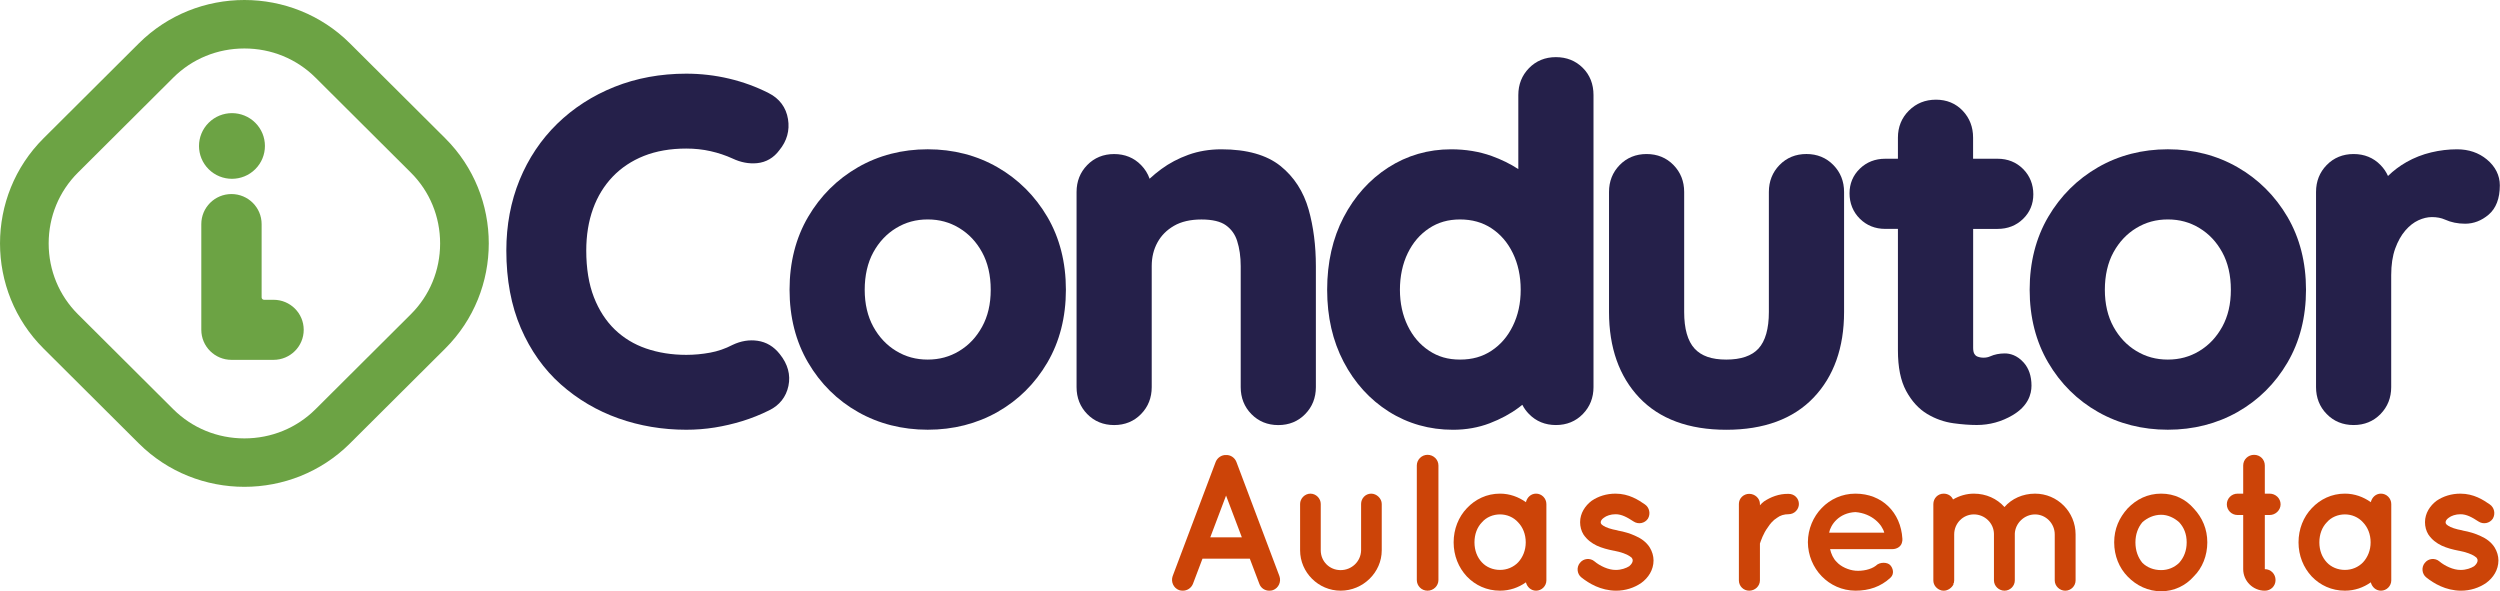 <svg width="389" height="92" viewBox="0 0 389 92" fill="none" xmlns="http://www.w3.org/2000/svg">
<g clip-path="url(#clip0_109_1237)">
<path d="M117.874 53.025C116.588 52.838 115.283 53.051 113.997 53.661L113.952 53.683C112.851 54.254 111.694 54.654 110.509 54.87C109.275 55.099 108.022 55.216 106.781 55.216C104.537 55.216 102.435 54.883 100.527 54.225C98.668 53.586 97.032 52.593 95.662 51.273C94.292 49.951 93.201 48.267 92.417 46.263C91.623 44.234 91.222 41.782 91.222 38.982C91.222 36.607 91.578 34.417 92.281 32.474C92.974 30.561 94.001 28.887 95.332 27.493C96.66 26.106 98.292 25.019 100.184 24.264C102.098 23.503 104.316 23.116 106.781 23.116C108.096 23.116 109.369 23.251 110.564 23.522C111.762 23.793 112.922 24.18 114.004 24.674C115.267 25.271 116.546 25.512 117.806 25.387C119.199 25.251 120.394 24.558 121.265 23.374C122.447 21.931 122.901 20.305 122.613 18.534C122.321 16.721 121.278 15.321 119.6 14.482C117.686 13.505 115.62 12.75 113.456 12.237C111.29 11.724 109.042 11.463 106.778 11.463C102.778 11.463 99.024 12.153 95.62 13.514C92.213 14.876 89.214 16.808 86.704 19.257C84.187 21.712 82.218 24.654 80.845 28.006C79.478 31.349 78.785 35.039 78.785 38.982C78.785 43.518 79.543 47.579 81.042 51.047C82.545 54.532 84.641 57.484 87.27 59.816C89.881 62.133 92.893 63.91 96.229 65.094C99.542 66.272 103.092 66.868 106.781 66.868C108.277 66.868 109.767 66.752 111.215 66.52C112.653 66.291 114.098 65.952 115.507 65.52C116.922 65.084 118.318 64.526 119.662 63.858C121.278 63.081 122.321 61.765 122.681 60.045C123.04 58.322 122.587 56.658 121.333 55.096C120.41 53.922 119.247 53.225 117.874 53.025Z" fill="#25204A"/>
<path d="M155.215 26.029C151.982 24.17 148.329 23.228 144.355 23.228C140.381 23.228 136.727 24.17 133.495 26.029C130.266 27.887 127.659 30.481 125.745 33.745C123.827 37.014 122.855 40.827 122.855 45.085C122.855 49.344 123.827 53.157 125.745 56.422C127.659 59.69 130.269 62.274 133.502 64.107C136.731 65.936 140.381 66.865 144.355 66.865C148.329 66.865 151.979 65.936 155.208 64.107C158.441 62.274 161.051 59.69 162.965 56.422C164.883 53.154 165.854 49.337 165.854 45.082C165.854 40.827 164.883 37.014 162.965 33.742C161.048 30.481 158.441 27.887 155.215 26.029ZM149.262 54.612C147.778 55.512 146.172 55.951 144.352 55.951C142.531 55.951 140.928 55.512 139.442 54.612C137.968 53.719 136.769 52.447 135.889 50.841C135.001 49.221 134.548 47.286 134.548 45.085C134.548 42.885 134.998 40.875 135.889 39.256C136.769 37.649 137.965 36.378 139.442 35.484C140.925 34.584 142.531 34.145 144.352 34.145C146.172 34.145 147.775 34.584 149.262 35.484C150.755 36.391 151.918 37.623 152.815 39.256C153.702 40.875 154.156 42.837 154.156 45.085C154.156 47.334 153.705 49.221 152.818 50.841C151.921 52.473 150.758 53.706 149.262 54.612Z" fill="#25204A"/>
<path d="M199.237 25.822C197.09 24.103 193.997 23.232 190.042 23.232C188.212 23.232 186.483 23.519 184.908 24.087C183.36 24.645 181.948 25.39 180.708 26.303C180.053 26.784 179.441 27.287 178.878 27.813C178.606 27.022 178.162 26.309 177.55 25.684C176.439 24.545 175.027 23.971 173.359 23.971C171.691 23.971 170.275 24.548 169.168 25.687C168.07 26.813 167.513 28.223 167.513 29.871V60.239C167.513 61.891 168.07 63.297 169.168 64.423C170.279 65.562 171.688 66.139 173.362 66.139C175.037 66.139 176.445 65.562 177.553 64.423C178.651 63.297 179.208 61.887 179.208 60.239V41.414C179.208 40.024 179.503 38.814 180.105 37.717C180.698 36.64 181.537 35.794 182.674 35.136C183.801 34.481 185.239 34.152 186.942 34.152C188.646 34.152 189.929 34.459 190.758 35.059C191.6 35.669 192.167 36.459 192.494 37.472C192.866 38.627 193.054 39.956 193.054 41.417V60.242C193.054 61.894 193.611 63.3 194.709 64.426C195.82 65.565 197.229 66.143 198.903 66.143C200.578 66.143 201.987 65.565 203.095 64.426C204.192 63.3 204.75 61.891 204.75 60.242V41.417C204.75 38.217 204.371 35.255 203.626 32.613C202.832 29.807 201.355 27.523 199.237 25.822Z" fill="#25204A"/>
<path d="M242.096 8.891C240.425 8.891 239.013 9.469 237.905 10.608C236.807 11.734 236.25 13.143 236.25 14.792V26.312C235.026 25.509 233.633 24.825 232.098 24.27C230.177 23.58 228.053 23.232 225.786 23.232C222.226 23.232 218.939 24.186 216.011 26.067C213.106 27.935 210.767 30.539 209.064 33.81C207.366 37.062 206.505 40.856 206.505 45.089C206.505 49.321 207.366 53.041 209.064 56.293C210.774 59.568 213.138 62.174 216.095 64.042C219.068 65.92 222.427 66.872 226.084 66.872C228.118 66.872 230.041 66.53 231.797 65.859C233.51 65.201 235.029 64.384 236.309 63.426C236.503 63.281 236.691 63.136 236.875 62.987C237.138 63.507 237.481 63.984 237.909 64.42C239.02 65.559 240.428 66.136 242.103 66.136C243.777 66.136 245.186 65.559 246.294 64.42C247.392 63.294 247.949 61.884 247.949 60.236V14.792C247.949 13.089 247.389 11.663 246.278 10.556C245.164 9.449 243.758 8.891 242.096 8.891ZM232.082 54.57C230.683 55.499 229.083 55.951 227.185 55.951C225.287 55.951 223.761 55.499 222.362 54.57C220.937 53.625 219.855 52.364 219.049 50.715C218.239 49.057 217.828 47.163 217.828 45.086C217.828 43.008 218.239 41.04 219.049 39.382C219.855 37.733 220.937 36.475 222.362 35.526C223.761 34.597 225.339 34.146 227.185 34.146C229.031 34.146 230.683 34.597 232.082 35.526C233.504 36.472 234.589 37.733 235.395 39.382C236.205 41.043 236.62 42.963 236.62 45.086C236.62 47.208 236.208 49.057 235.398 50.715C234.589 52.367 233.504 53.625 232.082 54.57Z" fill="#25204A"/>
<path d="M281.082 23.964C279.411 23.964 277.999 24.541 276.891 25.68C275.793 26.806 275.236 28.216 275.236 29.864V48.541C275.236 51.154 274.692 53.07 273.617 54.241C272.574 55.377 270.89 55.951 268.609 55.951C266.329 55.951 264.736 55.393 263.677 54.241C262.601 53.07 262.057 51.154 262.057 48.541V29.864C262.057 28.216 261.5 26.809 260.399 25.68C259.288 24.541 257.876 23.967 256.208 23.967C254.54 23.967 253.125 24.545 252.017 25.683C250.919 26.809 250.362 28.219 250.362 29.868V48.544C250.362 54.09 251.946 58.571 255.068 61.868C258.213 65.188 262.77 66.872 268.613 66.872C274.455 66.872 279.022 65.191 282.19 61.874C285.338 58.577 286.938 54.093 286.938 48.547V29.871C286.938 28.222 286.381 26.816 285.28 25.687C284.162 24.541 282.75 23.964 281.082 23.964Z" fill="#25204A"/>
<path d="M310.831 35.617C312.389 35.617 313.713 35.101 314.773 34.078C315.841 33.046 316.386 31.752 316.386 30.232C316.386 28.713 315.848 27.348 314.789 26.29C313.73 25.235 312.399 24.7 310.834 24.7H307.012V21.409C307.012 19.767 306.471 18.367 305.406 17.241C304.318 16.092 302.915 15.511 301.238 15.511C299.56 15.511 298.154 16.082 297.024 17.212C295.89 18.341 295.317 19.754 295.317 21.409V24.7H293.341C291.783 24.7 290.459 25.216 289.4 26.238C288.331 27.271 287.787 28.564 287.787 30.084C287.787 31.604 288.324 32.971 289.383 34.023C290.442 35.078 291.774 35.614 293.341 35.614H295.317V54.493C295.317 57.158 295.735 59.229 296.593 60.823C297.451 62.416 298.556 63.626 299.884 64.42C301.153 65.178 302.527 65.662 303.965 65.859C305.273 66.039 306.491 66.13 307.592 66.13C309.561 66.13 311.433 65.62 313.15 64.61C315.589 63.178 316.1 61.316 316.1 60.01C316.1 58.535 315.696 57.329 314.896 56.425C313.843 55.242 312.713 54.993 311.952 54.993C311.113 54.993 310.345 55.148 309.671 55.448C309.36 55.587 309.02 55.654 308.629 55.654C308.275 55.654 307.961 55.593 307.663 55.471C307.472 55.39 307.336 55.27 307.22 55.08C307.09 54.87 307.022 54.541 307.022 54.128V35.617H310.831Z" fill="#25204A"/>
<path d="M348.175 26.029C344.942 24.17 341.289 23.228 337.315 23.228C333.341 23.228 329.687 24.17 326.455 26.029C323.226 27.887 320.619 30.481 318.704 33.745C316.787 37.014 315.815 40.827 315.815 45.085C315.815 49.344 316.787 53.157 318.704 56.422C320.619 59.69 323.229 62.274 326.461 64.107C329.691 65.936 333.341 66.865 337.315 66.865C341.289 66.865 344.939 65.936 348.168 64.107C351.4 62.274 354.011 59.69 355.925 56.422C357.843 53.154 358.814 49.337 358.814 45.082C358.814 40.827 357.843 37.014 355.925 33.742C354.011 30.481 351.404 27.887 348.175 26.029ZM342.225 54.612C340.741 55.512 339.135 55.951 337.315 55.951C335.495 55.951 333.891 55.512 332.405 54.612C330.928 53.719 329.733 52.447 328.852 50.841C327.964 49.221 327.514 47.286 327.514 45.085C327.514 42.885 327.964 40.875 328.855 39.256C329.736 37.649 330.931 36.378 332.408 35.484C333.891 34.584 335.498 34.145 337.318 34.145C339.138 34.145 340.741 34.584 342.228 35.484C343.721 36.391 344.884 37.623 345.781 39.256C346.669 40.875 347.122 42.837 347.122 45.085C347.122 47.334 346.672 49.221 345.784 50.841C344.881 52.473 343.718 53.706 342.225 54.612Z" fill="#25204A"/>
<path d="M386.95 24.806C385.683 23.761 384.126 23.232 382.315 23.232C380.977 23.232 379.624 23.393 378.292 23.712C376.939 24.035 375.646 24.541 374.451 25.219C373.402 25.813 372.433 26.542 371.572 27.384C371.297 26.761 370.911 26.193 370.412 25.68C369.301 24.541 367.889 23.967 366.221 23.967C364.553 23.967 363.138 24.545 362.03 25.684C360.932 26.809 360.375 28.219 360.375 29.868V60.236C360.375 61.887 360.932 63.294 362.03 64.42C363.141 65.559 364.55 66.136 366.225 66.136C367.899 66.136 369.305 65.559 370.416 64.42C371.514 63.294 372.071 61.884 372.071 60.236V42.808C372.071 41.214 372.278 39.827 372.689 38.688C373.097 37.559 373.629 36.607 374.273 35.862C374.898 35.139 375.578 34.607 376.301 34.275C377.02 33.946 377.729 33.778 378.403 33.778C379.177 33.778 379.863 33.91 380.437 34.168C381.379 34.594 382.435 34.81 383.569 34.81C384.896 34.81 386.124 34.339 387.222 33.407C388.385 32.42 388.974 30.881 388.974 28.839C388.974 27.297 388.278 25.903 386.95 24.806Z" fill="#25204A"/>
<path d="M38.027 7.543C42.228 7.543 46.157 9.156 49.094 12.082L63.925 26.854C66.863 29.78 68.482 33.697 68.482 37.878C68.482 42.059 66.863 45.976 63.925 48.902L49.094 63.674C46.157 66.6 42.225 68.214 38.027 68.214C33.83 68.214 29.898 66.6 26.96 63.674L12.13 48.902C9.192 45.976 7.573 42.059 7.573 37.878C7.573 33.697 9.192 29.78 12.13 26.854L26.96 12.082C29.898 9.153 33.83 7.543 38.027 7.543ZM38.027 0C32.074 0 26.121 2.249 21.606 6.746L6.776 21.518C-2.257 30.516 -2.257 45.237 6.776 54.231L21.606 69.004C26.121 73.501 32.074 75.75 38.027 75.75C43.98 75.75 49.933 73.501 54.448 69.004L69.279 54.231C78.312 45.234 78.312 30.513 69.279 21.518L54.448 6.746C49.933 2.249 43.98 0 38.027 0Z" fill="#6CA344"/>
<path d="M42.568 46.647H41.085C40.877 46.647 40.709 46.479 40.709 46.273V34.868C40.709 32.287 38.607 30.194 36.016 30.194C33.425 30.194 31.323 32.287 31.323 34.868V51.318C31.323 53.899 33.425 55.993 36.016 55.993H42.565C45.156 55.993 47.258 53.899 47.258 51.318C47.258 48.737 45.159 46.647 42.568 46.647Z" fill="#6CA344"/>
<path d="M39.72 26.324C41.724 24.328 41.724 21.094 39.721 19.1C37.719 17.106 34.471 17.107 32.468 19.103C30.465 21.099 30.465 24.334 32.467 26.328C34.47 28.322 37.717 28.32 39.72 26.324Z" fill="#6CA344"/>
<path d="M194.474 86.929H187.106L185.619 90.855C185.347 91.52 184.709 91.913 184.042 91.913C183.828 91.913 183.647 91.884 183.465 91.823C182.588 91.491 182.163 90.523 182.465 89.649L189.166 71.86C189.438 71.195 190.105 70.772 190.772 70.802C191.469 70.772 192.107 71.195 192.379 71.86L199.08 89.649C199.384 90.523 198.96 91.491 198.079 91.823C197.927 91.884 197.716 91.913 197.502 91.913C196.835 91.913 196.197 91.52 195.958 90.855L194.471 86.929H194.474ZM193.23 83.606L190.775 77.112L188.32 83.606H193.234H193.23Z" fill="#CC4408"/>
<path d="M208.602 91.91C205.146 91.91 202.296 89.071 202.296 85.629V78.412C202.296 77.567 203.025 76.812 203.902 76.812C204.78 76.812 205.509 77.567 205.509 78.412V85.629C205.509 87.352 206.872 88.71 208.602 88.71C210.331 88.71 211.757 87.352 211.786 85.629V78.412C211.786 77.567 212.453 76.812 213.363 76.812C214.212 76.812 214.999 77.567 214.999 78.412V85.629C214.999 89.071 212.087 91.91 208.602 91.91Z" fill="#CC4408"/>
<path d="M222.124 70.769C223.063 70.769 223.821 71.524 223.821 72.431V90.249C223.821 91.155 223.063 91.91 222.124 91.91C221.185 91.91 220.456 91.155 220.456 90.249V72.431C220.456 71.524 221.214 70.769 222.124 70.769Z" fill="#CC4408"/>
<path d="M240.618 84.39V90.31C240.618 91.184 239.889 91.91 239.011 91.91C238.224 91.91 237.615 91.336 237.434 90.61C236.281 91.426 234.917 91.91 233.402 91.91C231.339 91.91 229.551 91.065 228.249 89.707C226.943 88.316 226.186 86.445 226.186 84.39C226.186 82.335 226.943 80.435 228.249 79.073C229.554 77.683 231.342 76.809 233.402 76.809C234.917 76.809 236.281 77.322 237.434 78.138C237.615 77.383 238.221 76.809 239.011 76.809C239.889 76.809 240.618 77.534 240.618 78.441V84.39ZM237.405 84.39C237.405 83.122 236.951 82.035 236.223 81.28C235.494 80.464 234.464 80.041 233.402 80.041C232.339 80.041 231.28 80.464 230.581 81.28C229.852 82.035 229.428 83.122 229.428 84.39C229.428 85.658 229.852 86.716 230.581 87.5C231.277 88.255 232.31 88.678 233.402 88.678C234.493 88.678 235.494 88.255 236.223 87.5C236.951 86.716 237.405 85.629 237.405 84.39Z" fill="#CC4408"/>
<path d="M245.832 87.594C246.38 86.868 247.439 86.777 248.106 87.352C248.893 88.016 250.26 88.71 251.442 88.681C252.261 88.681 253.019 88.41 253.505 88.106C253.929 87.745 254.049 87.442 254.049 87.2C254.049 87.048 254.02 86.987 253.959 86.897C253.929 86.806 253.806 86.684 253.563 86.535C253.139 86.232 252.229 85.9 251.138 85.69H251.108C250.169 85.51 249.259 85.267 248.472 84.906C247.653 84.513 246.927 83.971 246.38 83.154C246.046 82.609 245.865 81.945 245.865 81.251C245.865 79.861 246.652 78.683 247.653 77.928C248.715 77.202 249.988 76.812 251.381 76.812C253.473 76.812 254.959 77.809 255.928 78.473C256.657 78.957 256.867 79.954 256.414 80.709C255.928 81.435 254.927 81.644 254.169 81.132C253.197 80.496 252.349 80.015 251.381 80.015C250.623 80.015 249.955 80.257 249.56 80.561C249.165 80.832 249.074 81.103 249.074 81.254C249.074 81.374 249.074 81.406 249.136 81.496C249.165 81.557 249.256 81.677 249.47 81.799C249.865 82.07 250.652 82.345 251.682 82.525L251.711 82.554H251.74C252.741 82.735 253.68 83.006 254.561 83.429C255.38 83.79 256.197 84.364 256.715 85.209C257.078 85.813 257.291 86.51 257.291 87.203C257.291 88.684 256.472 89.92 255.38 90.707C254.289 91.462 252.925 91.913 251.439 91.913C249.074 91.884 247.254 90.797 246.043 89.829C245.376 89.284 245.285 88.258 245.829 87.594H245.832Z" fill="#CC4408"/>
<path d="M279.911 78.412C279.911 79.257 279.215 80.012 278.305 80.012C277.609 80.012 277 80.193 276.485 80.586C275.908 80.948 275.455 81.461 275.089 82.035C274.36 83.003 273.997 84.148 273.845 84.571V90.31C273.845 91.184 273.087 91.91 272.177 91.91C271.267 91.91 270.571 91.184 270.571 90.31V78.412C270.571 77.538 271.299 76.841 272.177 76.841C273.055 76.841 273.845 77.534 273.845 78.412V78.625C274.026 78.412 274.269 78.173 274.483 78.022C275.484 77.357 276.786 76.812 278.302 76.844C279.212 76.844 279.908 77.538 279.908 78.415L279.911 78.412Z" fill="#CC4408"/>
<path d="M281.307 84.361C281.336 80.254 284.552 76.812 288.705 76.812C292.857 76.812 295.769 79.741 296.011 83.819V83.971C296.011 84.032 296.011 84.183 295.982 84.242C295.892 84.968 295.254 85.448 294.405 85.448H284.763C284.915 86.142 285.249 86.929 285.793 87.442C286.431 88.168 287.642 88.71 288.705 88.8C289.796 88.891 291.098 88.62 291.859 88.045C292.497 87.381 293.738 87.471 294.133 87.955C294.528 88.377 294.829 89.284 294.133 89.916C292.646 91.275 290.858 91.91 288.705 91.91C284.549 91.881 281.336 88.468 281.307 84.361ZM284.611 82.88H293.19C292.886 81.674 291.341 79.889 288.705 79.68C286.127 79.799 284.854 81.641 284.611 82.88Z" fill="#CC4408"/>
<path d="M313.504 83.061V90.31C313.504 91.184 312.776 91.91 311.898 91.91C311.02 91.91 310.259 91.184 310.259 90.31V83.061C310.23 81.399 308.834 80.041 307.137 80.041C305.44 80.041 304.073 81.432 304.073 83.151V90.31C304.073 90.371 304.044 90.462 304.044 90.523V90.613C304.015 90.674 304.015 90.733 303.953 90.794V90.945C303.681 91.491 303.075 91.913 302.437 91.913C302.317 91.913 302.224 91.884 302.133 91.884C301.404 91.704 300.828 91.1 300.828 90.313V78.444C300.828 77.509 301.556 76.812 302.434 76.812C303.072 76.812 303.649 77.144 303.888 77.718C304.86 77.144 305.981 76.812 307.134 76.812C309.045 76.812 310.742 77.596 311.895 78.896C313.015 77.596 314.745 76.812 316.656 76.812C320.141 76.812 322.962 79.651 322.962 83.154V90.313C322.962 91.188 322.233 91.913 321.355 91.913C320.478 91.913 319.717 91.188 319.717 90.313V83.154C319.717 81.432 318.321 80.044 316.656 80.044C314.991 80.044 313.563 81.403 313.501 83.064L313.504 83.061Z" fill="#CC4408"/>
<path d="M331.059 89.707C329.757 88.378 328.967 86.506 328.967 84.39C328.967 82.274 329.754 80.554 331.059 79.106C332.422 77.686 334.181 76.809 336.273 76.809C338.366 76.809 340.095 77.683 341.336 79.106C342.699 80.554 343.457 82.338 343.457 84.39C343.457 86.442 342.699 88.378 341.336 89.707C340.092 91.126 338.272 92.004 336.273 92.004C334.275 92.004 332.422 91.129 331.059 89.707ZM332.273 84.39C332.273 85.69 332.669 86.745 333.365 87.59C334.123 88.316 335.124 88.707 336.277 88.707C337.339 88.707 338.307 88.313 339.065 87.59C339.823 86.745 340.247 85.687 340.247 84.39C340.247 83.093 339.823 82.064 339.065 81.248C338.307 80.583 337.336 80.099 336.277 80.099C335.124 80.099 334.123 80.583 333.365 81.248C332.669 82.064 332.273 83.151 332.273 84.39Z" fill="#CC4408"/>
<path d="M354.861 78.473C354.861 79.38 354.074 80.135 353.164 80.135H352.406V88.561C353.345 88.561 354.074 89.316 354.074 90.252C354.074 91.188 353.345 91.913 352.406 91.913C350.557 91.913 349.041 90.404 349.041 88.561V80.135H348.163C347.224 80.135 346.495 79.38 346.495 78.473C346.495 77.567 347.224 76.812 348.163 76.812H349.041V72.434C349.041 71.498 349.799 70.772 350.738 70.772C351.677 70.772 352.406 71.498 352.406 72.434V76.812H353.164C354.074 76.812 354.861 77.538 354.861 78.473Z" fill="#CC4408"/>
<path d="M372.082 84.39V90.31C372.082 91.184 371.353 91.91 370.475 91.91C369.688 91.91 369.079 91.336 368.898 90.61C367.745 91.426 366.382 91.91 364.866 91.91C362.803 91.91 361.015 91.065 359.713 89.707C358.408 88.316 357.65 86.445 357.65 84.39C357.65 82.335 358.408 80.435 359.713 79.073C361.018 77.683 362.806 76.809 364.866 76.809C366.382 76.809 367.745 77.322 368.898 78.138C369.079 77.383 369.685 76.809 370.475 76.809C371.353 76.809 372.082 77.534 372.082 78.441V84.39ZM368.869 84.39C368.869 83.122 368.416 82.035 367.687 81.28C366.958 80.464 365.928 80.041 364.866 80.041C363.803 80.041 362.744 80.464 362.045 81.28C361.316 82.035 360.892 83.122 360.892 84.39C360.892 85.658 361.316 86.716 362.045 87.5C362.741 88.255 363.774 88.678 364.866 88.678C365.957 88.678 366.958 88.255 367.687 87.5C368.416 86.716 368.869 85.629 368.869 84.39Z" fill="#CC4408"/>
<path d="M377.296 87.594C377.844 86.868 378.903 86.777 379.57 87.352C380.357 88.016 381.724 88.71 382.906 88.681C383.726 88.681 384.483 88.41 384.969 88.106C385.394 87.745 385.513 87.442 385.513 87.2C385.513 87.048 385.484 86.987 385.423 86.897C385.394 86.806 385.271 86.684 385.028 86.535C384.603 86.232 383.693 85.9 382.602 85.69H382.573C381.633 85.51 380.723 85.267 379.936 84.906C379.117 84.513 378.391 83.971 377.844 83.154C377.51 82.609 377.329 81.945 377.329 81.251C377.329 79.861 378.116 78.683 379.117 77.928C380.179 77.202 381.452 76.812 382.845 76.812C384.937 76.812 386.424 77.809 387.392 78.473C388.121 78.957 388.331 79.954 387.878 80.709C387.392 81.435 386.391 81.644 385.633 81.132C384.662 80.496 383.813 80.015 382.845 80.015C382.087 80.015 381.42 80.257 381.024 80.561C380.629 80.832 380.539 81.103 380.539 81.254C380.539 81.374 380.539 81.406 380.6 81.496C380.629 81.557 380.72 81.677 380.934 81.799C381.329 82.07 382.116 82.345 383.146 82.525L383.175 82.554H383.204C384.205 82.735 385.144 83.006 386.025 83.429C386.845 83.79 387.661 84.364 388.179 85.209C388.542 85.813 388.755 86.51 388.755 87.203C388.755 88.684 387.936 89.92 386.845 90.707C385.753 91.462 384.39 91.913 382.903 91.913C380.539 91.884 378.718 90.797 377.507 89.829C376.84 89.284 376.749 88.258 377.293 87.594H377.296Z" fill="#CC4408"/>
</g>
<defs>
<clipPath id="clip0_109_1237">
<rect width="389" height="92" fill="white"/>
</clipPath>
</defs>
</svg>
